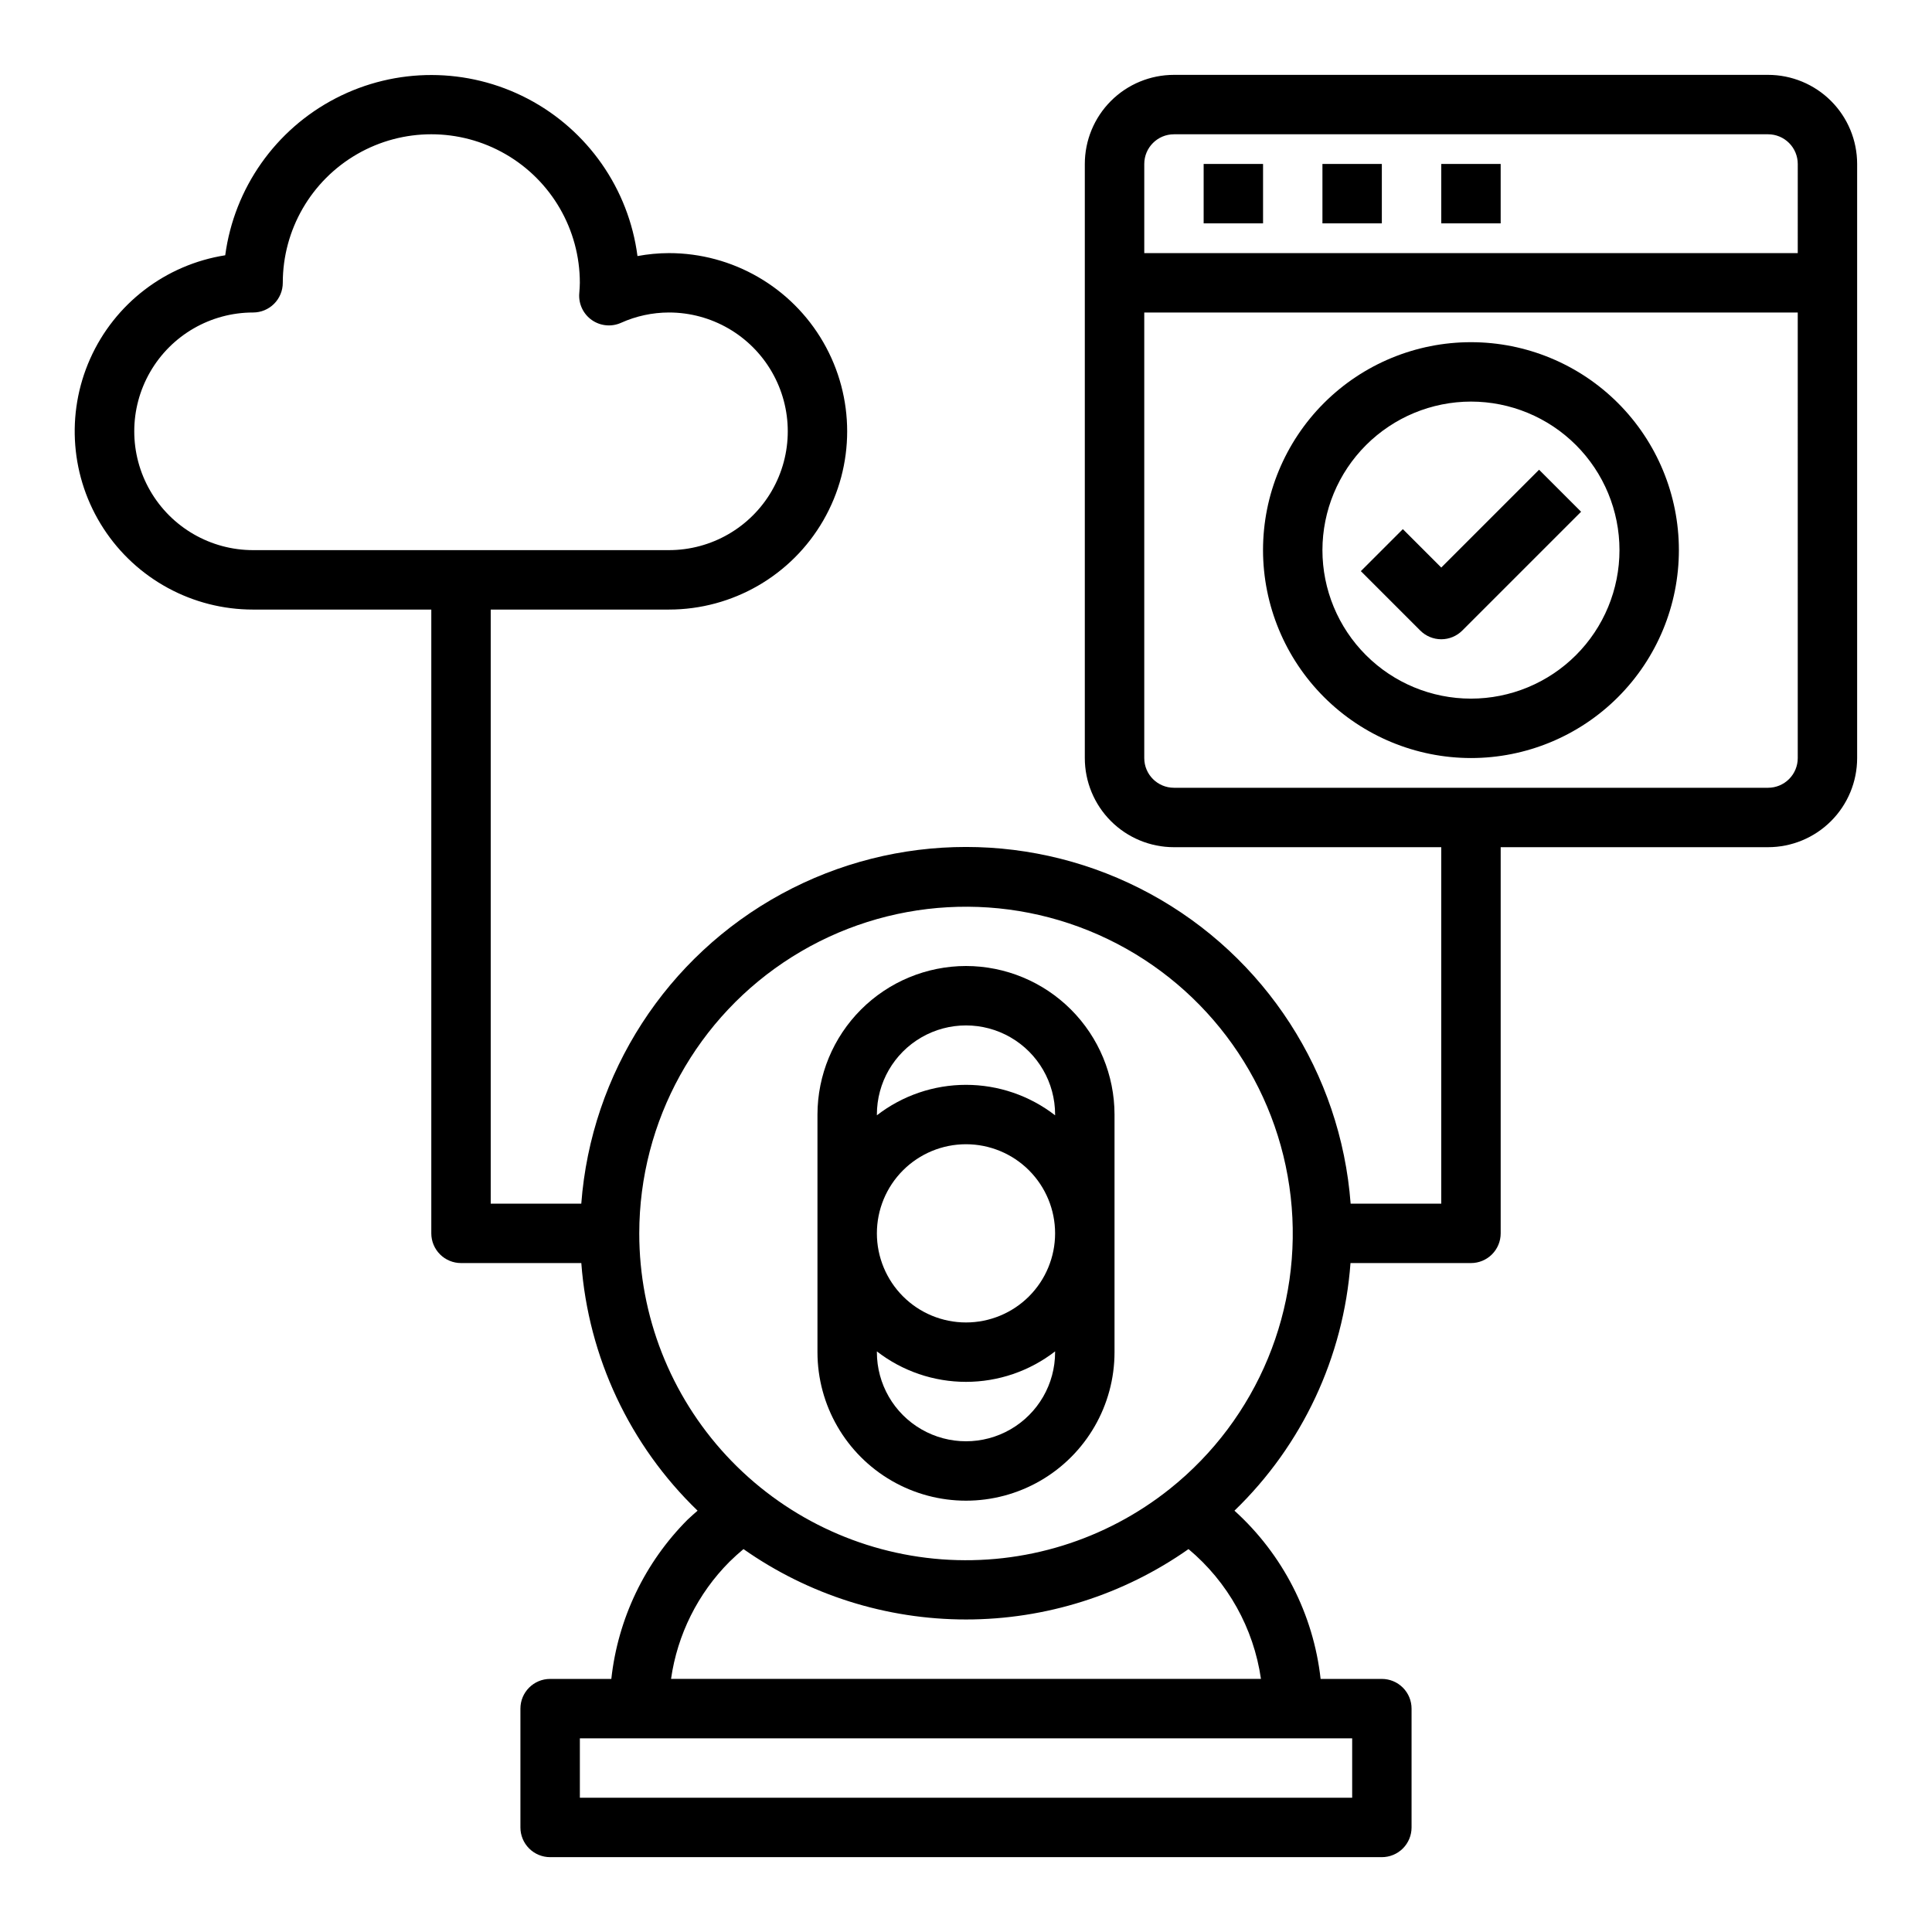 <?xml version="1.0" encoding="UTF-8"?>
<!-- Uploaded to: SVG Repo, www.svgrepo.com, Generator: SVG Repo Mixer Tools -->
<svg fill="#000000" width="800px" height="800px" version="1.1" viewBox="144 144 512 512" xmlns="http://www.w3.org/2000/svg">
 <g>
  <path d="m400 400c-10.438 0.012-20.441 4.16-27.82 11.539-7.379 7.379-11.527 17.383-11.543 27.82v62.977c0 14.062 7.504 27.055 19.684 34.086 12.176 7.031 27.18 7.031 39.359 0 12.176-7.031 19.68-20.023 19.68-34.086v-62.977c-0.012-10.438-4.164-20.441-11.543-27.82-7.379-7.379-17.383-11.527-27.816-11.539zm23.617 102.34h-0.004c0 8.438-4.5 16.23-11.809 20.449-7.305 4.219-16.309 4.219-23.613 0-7.309-4.219-11.809-12.012-11.809-20.449v-0.207c6.758 5.234 15.066 8.074 23.617 8.074 8.547 0 16.855-2.84 23.613-8.074zm-23.617-7.871v-0.004c-6.266 0-12.273-2.484-16.699-6.914-4.43-4.43-6.918-10.438-6.918-16.699 0-6.266 2.488-12.27 6.918-16.699 4.426-4.43 10.434-6.918 16.699-6.918 6.262 0 12.27 2.488 16.699 6.918 4.426 4.43 6.914 10.434 6.914 16.699 0 6.262-2.488 12.27-6.914 16.699-4.43 4.43-10.438 6.914-16.699 6.914zm23.617-54.898-0.004-0.004c-6.758-5.234-15.066-8.074-23.613-8.074-8.551 0-16.859 2.84-23.617 8.074v-0.203c0-8.438 4.5-16.234 11.809-20.453 7.305-4.219 16.309-4.219 23.613 0 7.309 4.219 11.809 12.016 11.809 20.453z"/>
  <path d="m612.54 163.84h-157.44c-6.262 0-12.27 2.488-16.699 6.918-4.426 4.43-6.914 10.438-6.914 16.699v157.44c0 6.262 2.488 12.27 6.914 16.699 4.43 4.43 10.438 6.918 16.699 6.918h70.848v94.465h-24.016c-2.617-34.594-22.598-65.5-53.07-82.086-30.473-16.586-67.273-16.586-97.746 0-30.469 16.586-50.453 47.492-53.07 82.086h-24v-157.44h47.23c16.875 0 32.469-9.004 40.906-23.617s8.438-32.617 0-47.23-24.031-23.617-40.906-23.617c-2.797 0.008-5.586 0.273-8.336 0.785-2.32-17.816-13.188-33.387-29.113-41.711s-34.91-8.363-50.867-0.098c-15.957 8.262-26.883 23.789-29.273 41.598-15.809 2.488-29.285 12.812-35.797 27.43-6.516 14.621-5.184 31.543 3.535 44.961 8.719 13.422 23.641 21.512 39.645 21.5h47.23v165.31c0 2.086 0.832 4.09 2.309 5.566 1.477 1.477 3.477 2.305 5.566 2.305h31.883-0.004c1.859 24.918 12.828 48.277 30.812 65.621-0.875 0.789-1.73 1.488-2.629 2.363-11.348 11.367-18.484 26.258-20.23 42.223h-16.219c-4.348 0-7.871 3.527-7.871 7.875v31.488c0 2.086 0.828 4.09 2.305 5.566 1.477 1.473 3.481 2.305 5.566 2.305h220.42c2.086 0 4.09-0.832 5.566-2.305 1.477-1.477 2.305-3.481 2.305-5.566v-31.488c0-2.09-0.828-4.09-2.305-5.566-1.477-1.477-3.481-2.309-5.566-2.309h-16.23c-1.914-17.148-10.031-33.008-22.832-44.586 17.973-17.348 28.918-40.711 30.75-65.621h31.93c2.086 0 4.09-0.828 5.566-2.305 1.477-1.477 2.305-3.481 2.305-5.566v-102.34h70.848c6.262 0 12.27-2.488 16.699-6.918 4.43-4.43 6.918-10.438 6.918-16.699v-157.44c0-6.262-2.488-12.27-6.918-16.699-4.43-4.43-10.438-6.918-16.699-6.918zm-401.47 125.95c-11.25 0-21.645-6-27.27-15.742s-5.625-21.746 0-31.488c5.625-9.742 16.02-15.746 27.27-15.746 2.086 0 4.09-0.828 5.566-2.305 1.477-1.477 2.305-3.477 2.305-5.566 0-14.062 7.504-27.055 19.68-34.086 12.18-7.031 27.184-7.031 39.359 0 12.18 7.031 19.684 20.023 19.684 34.086 0 0.789-0.062 1.574-0.156 2.883h-0.004c-0.188 2.754 1.078 5.41 3.344 6.992 2.266 1.582 5.195 1.863 7.719 0.738 3.996-1.801 8.328-2.734 12.711-2.742 11.25 0 21.645 6.004 27.27 15.746 5.625 9.742 5.625 21.746 0 31.488s-16.02 15.742-27.27 15.742zm291.27 314.88v15.742h-204.67v-15.742zm-24.176-15.742-156.33-0.004c1.676-11.742 7.106-22.629 15.477-31.031 1.258-1.227 2.504-2.363 3.723-3.371v0.004c17.27 12.137 37.859 18.652 58.969 18.652 21.105 0 41.699-6.516 58.965-18.652 10.418 8.707 17.258 20.957 19.199 34.398zm-24.121-50.383c-17.078 13.641-38.684 20.316-60.48 18.691s-42.172-11.434-57.039-27.457c-14.867-16.023-23.125-37.078-23.113-58.934 0.016-29.773 15.32-57.453 40.535-73.289 25.211-15.836 56.789-17.609 83.617-4.695 26.824 12.914 45.137 38.703 48.484 68.289 3.348 29.582-8.738 58.812-32.004 77.395zm166.38-193.65c0 2.086-0.828 4.09-2.305 5.566-1.477 1.477-3.477 2.305-5.566 2.305h-157.44c-4.348 0-7.871-3.523-7.871-7.871v-118.08h173.18zm0-133.82h-173.18v-23.617c0-4.348 3.523-7.871 7.871-7.871h157.44c2.09 0 4.09 0.828 5.566 2.305 1.477 1.477 2.305 3.481 2.305 5.566z"/>
  <path d="m462.98 187.45h15.742v15.742h-15.742z"/>
  <path d="m494.46 187.45h15.742v15.742h-15.742z"/>
  <path d="m533.82 344.89c14.613 0 28.629-5.805 38.965-16.141 10.332-10.332 16.137-24.348 16.137-38.965 0-14.613-5.805-28.629-16.137-38.965-10.336-10.332-24.352-16.137-38.965-16.137-14.617 0-28.633 5.805-38.965 16.137-10.336 10.336-16.141 24.352-16.141 38.965 0.016 14.609 5.828 28.617 16.156 38.945 10.332 10.332 24.34 16.145 38.949 16.16zm0-94.465c10.438 0 20.449 4.148 27.832 11.527 7.379 7.383 11.527 17.395 11.527 27.832 0 10.441-4.148 20.453-11.527 27.832-7.383 7.383-17.395 11.527-27.832 11.527-10.441 0-20.453-4.144-27.832-11.527-7.383-7.379-11.531-17.391-11.531-27.832 0.016-10.434 4.164-20.438 11.543-27.816s17.383-11.531 27.82-11.543z"/>
  <path d="m525.95 313.41c2.09 0 4.09-0.832 5.566-2.305l31.488-31.488-11.133-11.133-25.922 25.922-10.18-10.18-11.133 11.133 15.742 15.742 0.008 0.004c1.473 1.473 3.477 2.305 5.562 2.305z"/>
  <path d="m525.95 187.45h15.742v15.742h-15.742z"/>
 </g>
</svg>